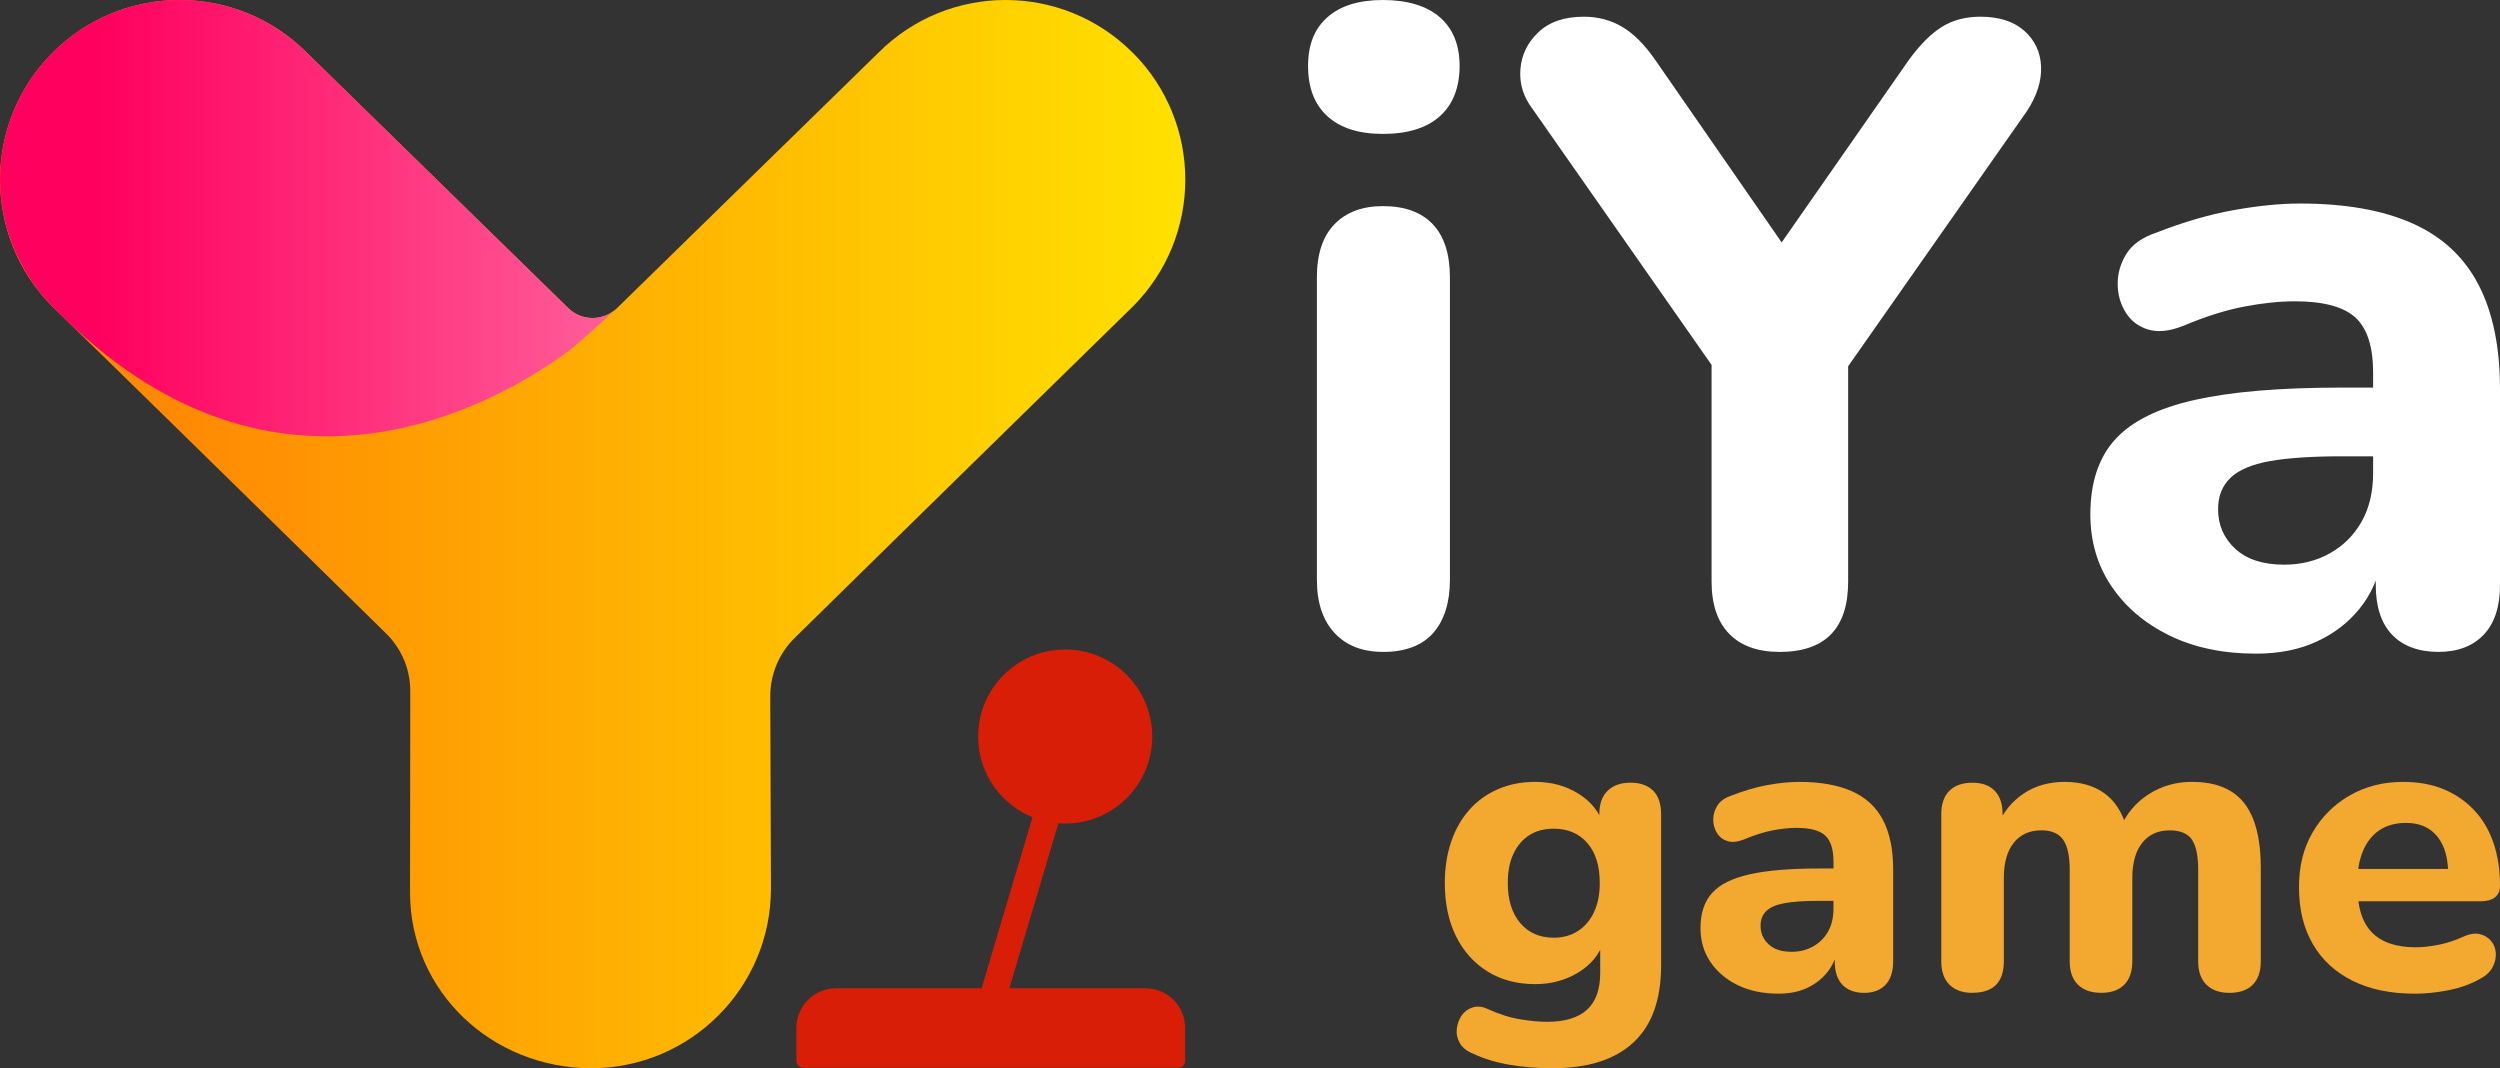<?xml version="1.0" encoding="UTF-8"?>
<svg id="_图层_2" data-name="图层 2" xmlns="http://www.w3.org/2000/svg" xmlns:xlink="http://www.w3.org/1999/xlink" viewBox="0 0 626.95 267.9">
  <rect x="0" y="0" width="626.95" height="267.9" fill="#333333" stroke="none"/>
  <defs>
    <style>
      .cls-1 {
        fill: url(#linear-gradient-2);
      }

      .cls-2 {
        fill: #fff;
      }

      .cls-3 {
        fill: #d81e06;
      }

      .cls-4 {
        fill: #f3a82f;
      }

      .cls-5 {
        clip-path: url(#clippath);
      }

      .cls-6 {
        fill: none;
      }

      .cls-7 {
        fill: url(#linear-gradient);
      }
    </style>
    <linearGradient id="linear-gradient" x1="0" y1="133.95" x2="297.24" y2="133.95" gradientUnits="userSpaceOnUse">
      <stop offset=".15" stop-color="#ff8903"/>
      <stop offset="1" stop-color="#ffe100"/>
    </linearGradient>
    <linearGradient id="linear-gradient-2" x1=".03" y1="54.71" x2="154.35" y2="54.71" gradientUnits="userSpaceOnUse">
      <stop offset=".16" stop-color="#ff005e"/>
      <stop offset="1" stop-color="#ff5e99"/>
    </linearGradient>
    <clipPath id="clippath">
      <rect class="cls-6" x="199.73" y="162.88" width="97.5" height="105.03"/>
    </clipPath>
  </defs>
  <g id="_图层_1-2" data-name="图层 1">
    <g>
      <g>
        <g>
          <path class="cls-4" d="M389.34,267.9c-3.74,0-7.33-.3-10.76-.88-3.43-.59-6.46-1.51-9.09-2.75-1.59-.62-2.72-1.51-3.38-2.65-.66-1.14-.92-2.34-.78-3.59,.14-1.25,.54-2.36,1.2-3.33,.66-.97,1.56-1.65,2.7-2.03,1.14-.38,2.34-.3,3.59,.26,3.05,1.39,5.87,2.29,8.47,2.7,2.6,.42,4.83,.62,6.7,.62,4.43,0,7.76-1.01,9.98-3.01,2.22-2.01,3.33-5.09,3.33-9.25v-8h.94c-1.11,3.33-3.26,5.96-6.44,7.9-3.19,1.94-6.79,2.91-10.81,2.91-4.57,0-8.56-1.06-11.95-3.17-3.4-2.11-6.03-5.06-7.9-8.83-1.87-3.78-2.81-8.23-2.81-13.36,0-3.81,.54-7.28,1.61-10.39,1.07-3.12,2.6-5.79,4.57-8,1.97-2.22,4.37-3.93,7.17-5.15,2.81-1.21,5.91-1.82,9.3-1.82,4.09,0,7.71,.99,10.86,2.96,3.15,1.97,5.21,4.52,6.18,7.64l-.94,3.53v-6.03c0-2.56,.69-4.52,2.08-5.87,1.39-1.35,3.29-2.03,5.72-2.03s4.4,.68,5.72,2.03c1.32,1.35,1.97,3.31,1.97,5.87v37.94c0,8.59-2.32,15.04-6.96,19.33-4.64,4.3-11.4,6.44-20.27,6.44Zm.31-32.74c2.29,0,4.3-.55,6.03-1.66,1.73-1.11,3.08-2.68,4.05-4.73,.97-2.04,1.46-4.49,1.46-7.33,0-4.3-1.04-7.64-3.12-10.03-2.08-2.39-4.89-3.59-8.42-3.59-2.43,0-4.49,.56-6.18,1.66-1.7,1.11-3.01,2.67-3.95,4.68-.94,2.01-1.4,4.44-1.4,7.28,0,4.23,1.04,7.57,3.12,10.03,2.08,2.46,4.89,3.69,8.42,3.69Z"/>
          <path class="cls-4" d="M445.99,249.19c-3.88,0-7.28-.71-10.19-2.13-2.91-1.42-5.2-3.36-6.86-5.82-1.66-2.46-2.49-5.28-2.49-8.47,0-3.74,.97-6.69,2.91-8.83,1.94-2.15,5.08-3.71,9.41-4.68,4.33-.97,10.1-1.46,17.31-1.46h5.51v8.11h-5.41c-3.6,0-6.46,.19-8.58,.57-2.11,.38-3.66,1.04-4.63,1.97-.97,.94-1.46,2.17-1.46,3.69,0,1.87,.68,3.43,2.03,4.68,1.35,1.25,3.27,1.87,5.77,1.87,2.01,0,3.81-.45,5.4-1.35,1.59-.9,2.84-2.15,3.74-3.74,.9-1.59,1.35-3.5,1.35-5.72v-11.85c0-3.05-.69-5.21-2.08-6.5-1.39-1.28-3.78-1.92-7.17-1.92-1.8,0-3.79,.21-5.98,.62-2.18,.42-4.59,1.18-7.22,2.29-1.59,.62-2.96,.76-4.11,.42-1.14-.35-2.03-1.02-2.65-2.03-.62-1-.94-2.13-.94-3.38s.35-2.42,1.04-3.53c.69-1.11,1.87-1.94,3.53-2.49,3.19-1.25,6.22-2.13,9.1-2.65,2.87-.52,5.49-.78,7.85-.78,5.34,0,9.75,.78,13.25,2.34,3.5,1.56,6.1,3.97,7.8,7.22,1.7,3.26,2.55,7.38,2.55,12.37v23.08c0,2.56-.64,4.52-1.92,5.87-1.28,1.35-3.07,2.03-5.35,2.03s-4.18-.68-5.46-2.03c-1.28-1.35-1.92-3.31-1.92-5.87v-3.85l.73,.73c-.42,2.29-1.3,4.26-2.65,5.92-1.35,1.66-3.05,2.96-5.09,3.9-2.04,.94-4.42,1.4-7.12,1.4Z"/>
          <path class="cls-4" d="M494.63,248.99c-2.43,0-4.33-.68-5.72-2.03-1.39-1.35-2.08-3.31-2.08-5.87v-36.9c0-2.56,.68-4.52,2.03-5.87,1.35-1.35,3.27-2.03,5.77-2.03s4.3,.68,5.61,2.03c1.32,1.35,1.97,3.31,1.97,5.87v6.55l-1.14-3.95c1.39-3.26,3.53-5.85,6.44-7.8,2.91-1.94,6.34-2.91,10.29-2.91s7.24,.94,9.87,2.81c2.63,1.87,4.5,4.71,5.61,8.52h-1.46c1.52-3.46,3.88-6.22,7.07-8.26,3.19-2.04,6.79-3.07,10.81-3.07s7.1,.76,9.67,2.29c2.56,1.53,4.47,3.9,5.72,7.12,1.25,3.22,1.87,7.26,1.87,12.11v23.49c0,2.56-.68,4.52-2.03,5.87-1.35,1.35-3.31,2.03-5.87,2.03-2.43,0-4.33-.68-5.72-2.03-1.39-1.35-2.08-3.31-2.08-5.87v-22.97c0-3.46-.52-5.98-1.56-7.54-1.04-1.56-2.91-2.34-5.61-2.34-2.91,0-5.2,1.04-6.86,3.12-1.66,2.08-2.49,5.03-2.49,8.83v20.89c0,2.56-.68,4.52-2.03,5.87-1.35,1.35-3.27,2.03-5.77,2.03s-4.44-.68-5.82-2.03c-1.39-1.35-2.08-3.31-2.08-5.87v-22.97c0-3.46-.56-5.98-1.66-7.54-1.11-1.56-2.91-2.34-5.41-2.34-2.98,0-5.3,1.04-6.96,3.12-1.66,2.08-2.49,5.03-2.49,8.83v20.89c0,5.27-2.63,7.9-7.9,7.9Z"/>
          <path class="cls-4" d="M605.54,249.19c-6.03,0-11.21-1.07-15.54-3.22-4.33-2.15-7.66-5.21-9.98-9.2-2.32-3.98-3.48-8.71-3.48-14.19s1.13-9.86,3.38-13.77c2.25-3.91,5.35-7.02,9.3-9.3,3.95-2.29,8.42-3.43,13.41-3.43,3.81,0,7.19,.61,10.13,1.82,2.94,1.21,5.49,2.95,7.64,5.2,2.15,2.25,3.78,4.99,4.89,8.21,1.11,3.22,1.66,6.81,1.66,10.76,0,1.32-.42,2.3-1.25,2.96-.83,.66-2.04,.99-3.64,.99h-32.53v-8.11h26.09l-1.66,1.46c0-2.84-.42-5.21-1.25-7.12-.83-1.9-2.03-3.36-3.59-4.37-1.56-1-3.48-1.51-5.77-1.51-2.56,0-4.75,.59-6.55,1.77-1.8,1.18-3.19,2.89-4.16,5.15-.97,2.25-1.46,4.94-1.46,8.06v.83c0,5.27,1.21,9.15,3.64,11.64,2.42,2.49,6.1,3.74,11.02,3.74,1.66,0,3.55-.21,5.66-.62,2.11-.42,4.14-1.07,6.08-1.97,1.66-.76,3.08-1,4.26-.73,1.18,.28,2.13,.85,2.86,1.71,.73,.87,1.13,1.89,1.2,3.07,.07,1.18-.19,2.34-.78,3.48-.59,1.14-1.58,2.1-2.96,2.86-2.43,1.39-5.13,2.37-8.11,2.96-2.98,.59-5.82,.88-8.52,.88Z"/>
        </g>
        <g>
          <g>
            <path class="cls-7" d="M284.04,13.2c-17.6-17.6-46.13-17.6-63.73,0l-65.58,64.07c-3.4,3.32-8.83,3.32-12.23,0L76.93,13.2C59.33-4.4,30.79-4.4,13.2,13.2c-17.6,17.6-17.6,46.13,0,63.73,0,0,0,0,.02,0,0,0,52.9,51.74,83.65,81.98,3.84,3.77,6.02,8.97,6.02,14.35,0,20.28-.06,50.59-.06,50.66,.08,24.82,20.61,43.97,45.45,43.97s45.06-20.17,45.06-45.06h0s-.17-48.25-.17-48.25c-.02-5.48,2.21-10.75,6.11-14.59,30.58-30.07,84.76-83.07,84.76-83.07,0,0,0,0,.01,0,17.6-17.6,17.6-46.13,0-63.73Z"/>
            <path class="cls-1" d="M154.35,77.57c-3.41,2.98-8.57,2.9-11.85-.3L76.93,13.2C59.33-4.4,30.79-4.4,13.2,13.2,.3,26.1-3.1,44.87,2.91,60.9c1.67,4.25,3.83,8.17,6.44,11.57,.19,.25,.36,.52,.56,.77,.52,.62,1.01,1.16,1.48,1.69,.18,.21,.37,.41,.55,.61,.97,1.05,1.84,1.94,2.62,2.71,.44,.43,1.02,.99,1.66,1.62,53.3,52.08,106.88,22.21,125.51,8.8,3.04-2.19,9.11-7.81,12.61-11.12Z"/>
          </g>
          <g>
            <path class="cls-2" d="M346.82,33.58c-6.04,0-10.68-1.47-13.92-4.42-3.24-2.94-4.86-7.14-4.86-12.59s1.62-9.39,4.86-12.26C336.14,1.44,340.78,0,346.82,0s10.94,1.44,14.25,4.31c3.31,2.87,4.97,6.96,4.97,12.26s-1.66,9.65-4.97,12.59c-3.31,2.95-8.06,4.42-14.25,4.42Zm0,129.9c-5.16,0-9.21-1.58-12.15-4.75-2.95-3.17-4.42-7.62-4.42-13.37V69.59c0-5.89,1.47-10.34,4.42-13.37,2.94-3.02,6.99-4.53,12.15-4.53,5.45,0,9.61,1.51,12.48,4.53,2.87,3.02,4.31,7.48,4.31,13.37v75.78c0,5.74-1.4,10.2-4.2,13.37-2.8,3.16-7,4.75-12.59,4.75Z"/>
            <path class="cls-2" d="M446.24,163.48c-5.45,0-9.65-1.51-12.59-4.53-2.95-3.02-4.42-7.4-4.42-13.14v-63.85l7.07,19.66-51.92-74.23c-2.36-3.09-3.39-6.44-3.09-10.05,.29-3.61,1.8-6.7,4.53-9.28,2.72-2.58,6.52-3.87,11.38-3.87,3.53,0,6.74,.85,9.61,2.54,2.87,1.7,5.63,4.46,8.28,8.28l35.35,51.03h-7.29l35.57-51.03c2.8-3.83,5.56-6.59,8.28-8.28,2.72-1.69,5.93-2.54,9.61-2.54,4.71,0,8.4,1.18,11.05,3.54,2.65,2.36,4.05,5.34,4.2,8.95,.15,3.61-1.03,7.33-3.53,11.16l-51.7,73.79,6.85-19.66v63.85c0,11.79-5.74,17.67-17.23,17.67Z"/>
            <path class="cls-2" d="M565.75,163.92c-8.25,0-15.46-1.51-21.65-4.53-6.19-3.02-11.05-7.14-14.58-12.37-3.53-5.23-5.3-11.23-5.3-18.01,0-7.95,2.06-14.21,6.19-18.78,4.12-4.56,10.79-7.88,19.99-9.94,9.2-2.06,21.46-3.09,36.78-3.09h11.71v17.23h-11.49c-7.66,0-13.74,.41-18.23,1.22-4.49,.81-7.77,2.21-9.83,4.2-2.06,1.99-3.09,4.61-3.09,7.84,0,3.98,1.44,7.29,4.31,9.94,2.87,2.65,6.96,3.98,12.26,3.98,4.27,0,8.1-.96,11.49-2.87,3.39-1.91,6.04-4.56,7.95-7.95,1.91-3.39,2.87-7.44,2.87-12.15v-25.18c0-6.48-1.47-11.08-4.42-13.81-2.95-2.72-8.03-4.09-15.24-4.09-3.83,0-8.06,.44-12.7,1.33-4.64,.88-9.76,2.51-15.35,4.86-3.39,1.33-6.3,1.62-8.73,.88-2.43-.74-4.31-2.17-5.63-4.31-1.33-2.13-1.99-4.53-1.99-7.18s.74-5.15,2.21-7.51c1.47-2.36,3.98-4.12,7.51-5.3,6.77-2.65,13.22-4.53,19.33-5.63,6.11-1.1,11.67-1.66,16.68-1.66,11.34,0,20.73,1.66,28.17,4.97,7.44,3.31,12.96,8.43,16.57,15.35,3.61,6.92,5.41,15.69,5.41,26.29v49.04c0,5.45-1.36,9.61-4.09,12.48-2.73,2.87-6.52,4.31-11.38,4.31s-8.87-1.44-11.6-4.31c-2.73-2.87-4.09-7.03-4.09-12.48v-8.17l1.55,1.55c-.88,4.86-2.76,9.06-5.63,12.59-2.87,3.54-6.48,6.3-10.83,8.28-4.35,1.99-9.39,2.98-15.13,2.98Z"/>
          </g>
        </g>
      </g>
      <g class="cls-5">
        <path class="cls-3" d="M267.14,162.88c12.05,0,21.82,9.77,21.82,21.83s-9.77,21.82-21.82,21.82c-.57,0-1.14-.02-1.71-.07l-12.31,41.37h34.12c5.51,0,9.97,4.46,9.97,9.97v8.17c0,.48-.19,.94-.53,1.28-.34,.34-.8,.53-1.28,.53h-93.88c-.48,0-.94-.19-1.28-.53-.34-.34-.53-.8-.53-1.28v-8.17c0-5.51,4.47-9.97,9.97-9.97h36.49l12.76-42.89c-7.83-3.17-13.41-10.77-13.63-19.69v-.55c0-12.05,9.76-21.82,21.82-21.82h0Z"/>
      </g>
    </g>
  </g>
</svg>